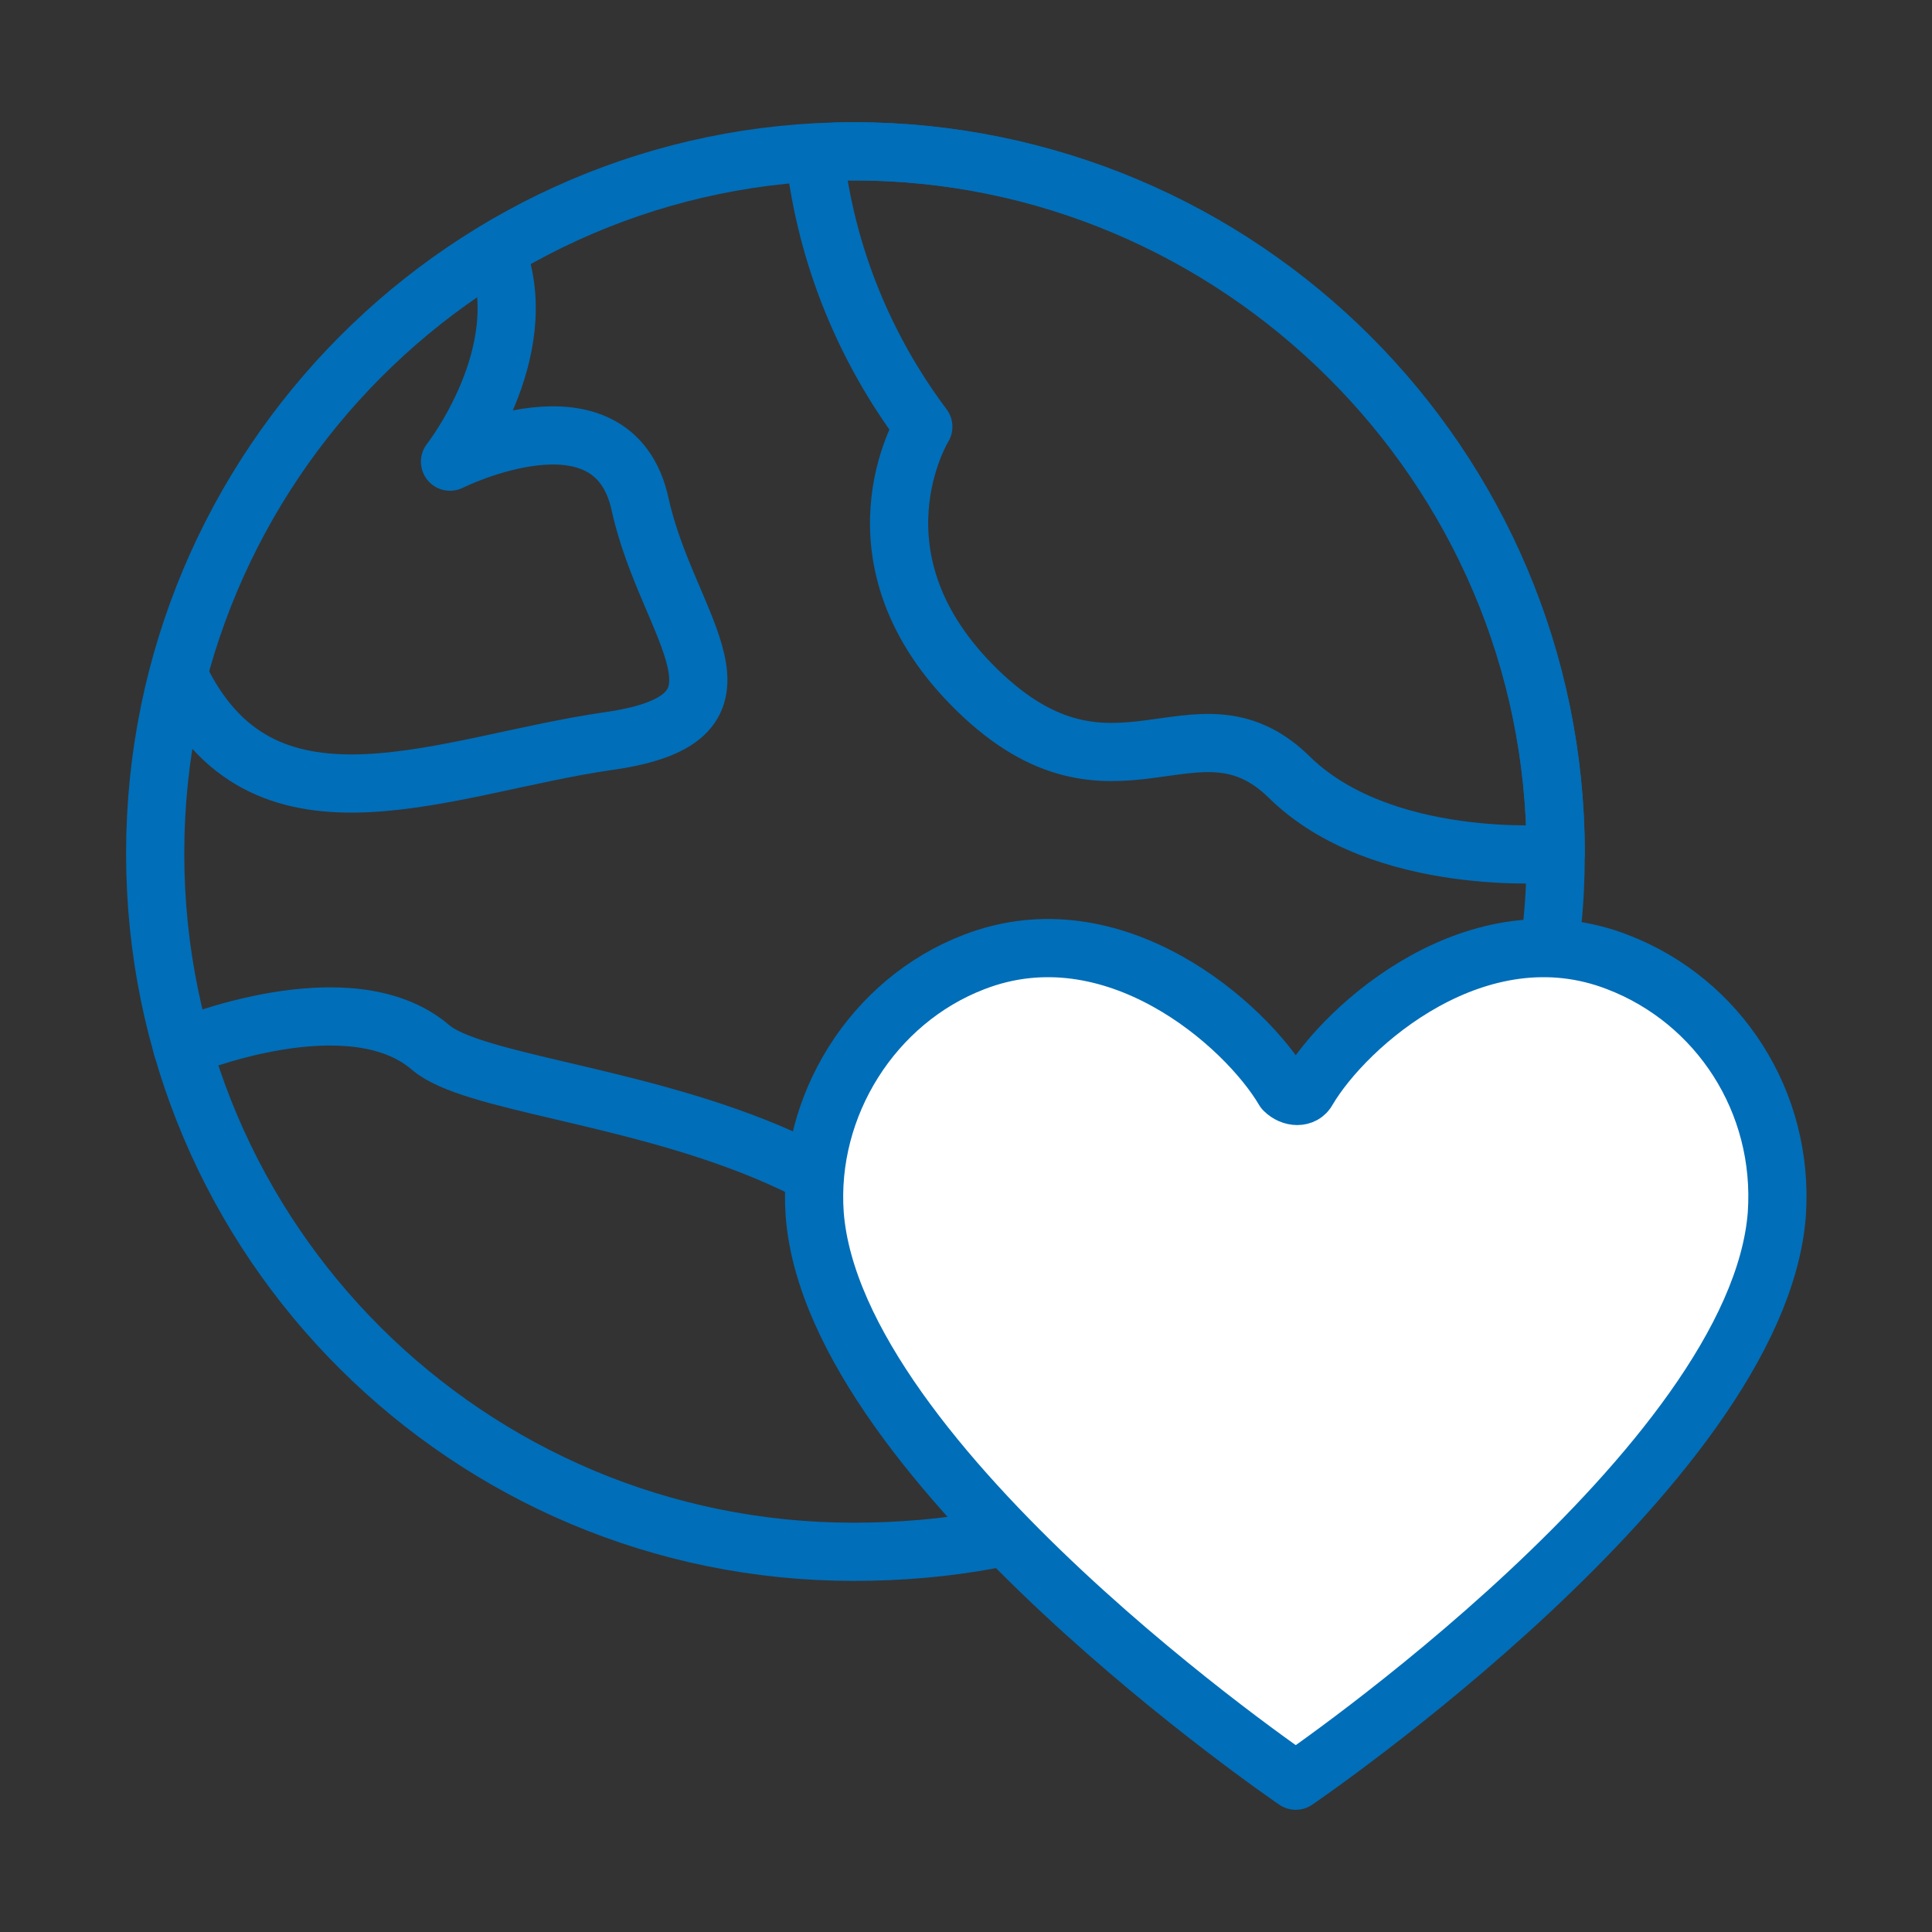 <?xml version="1.0" encoding="utf-8"?>
<!-- Generator: Adobe Illustrator 24.1.2, SVG Export Plug-In . SVG Version: 6.00 Build 0)  -->
<svg version="1.1" xmlns="http://www.w3.org/2000/svg" xmlns:xlink="http://www.w3.org/1999/xlink" x="0px" y="0px"
	 viewBox="0 0 49.8 49.8" style="enable-background:new 0 0 49.8 49.8;" xml:space="preserve">
<rect x="0" y="0" width="49.8" height="49.8" fill="#333333" stroke="none"/>
<style type="text/css">
	.st0{fill:none;stroke:#006EB9;stroke-width:1.5;stroke-linecap:round;stroke-linejoin:round;stroke-miterlimit:10;}
	.st1{fill:#FFFFFF;stroke:#006EB9;stroke-width:1.5;stroke-linecap:round;stroke-linejoin:round;stroke-miterlimit:10;}
</style>
<g id="Icons">
	<g>
		<g>
			<path class="st0" d="M28.8,38.7C26.7,39.6,24.4,40,22,40C12.1,40,4,32,4,22S12.1,3.9,22,3.9S40.1,12,40.1,22
				c0,1.2-0.1,2.4-0.4,3.6"/>
			<path class="st0" d="M22,3.9c-0.3,0-0.7,0-1,0.1c0.3,2.6,1.3,5,2.8,7l0,0c0,0-2.1,3.4,1.4,6.8c3.5,3.4,5.6-0.1,8,2.2
				c2.4,2.4,6.9,2,6.9,2C40.1,12,32,3.9,22,3.9z"/>
			<path class="st0" d="M4.7,27c0,0,4.3-1.8,6.4,0s16.2,1.2,14.4,12.5"/>
			<path class="st0" d="M4.7,17.6c2.2,4.3,6.8,2.1,11,1.5c4.2-0.6,1.5-2.9,0.8-6.1c-0.7-3.2-4.9-1.1-4.9-1.1s2.2-2.8,1.2-5.4"/>
		</g>
		<g>
			<path class="st1" d="M41.7,24.8c-3.6-1.4-7,1.6-8,3.3c-0.1,0.2-0.4,0.2-0.6,0c-1-1.7-4.4-4.7-8-3.3c-2.6,1-4.3,3.7-4.1,6.5
				c0.5,6.5,12.4,14.6,12.4,14.6s11.9-8.1,12.4-14.6C46,28.4,44.3,25.8,41.7,24.8z"/>
		</g>
	</g>
</g>
<g id="Frame">
</g>
</svg>
